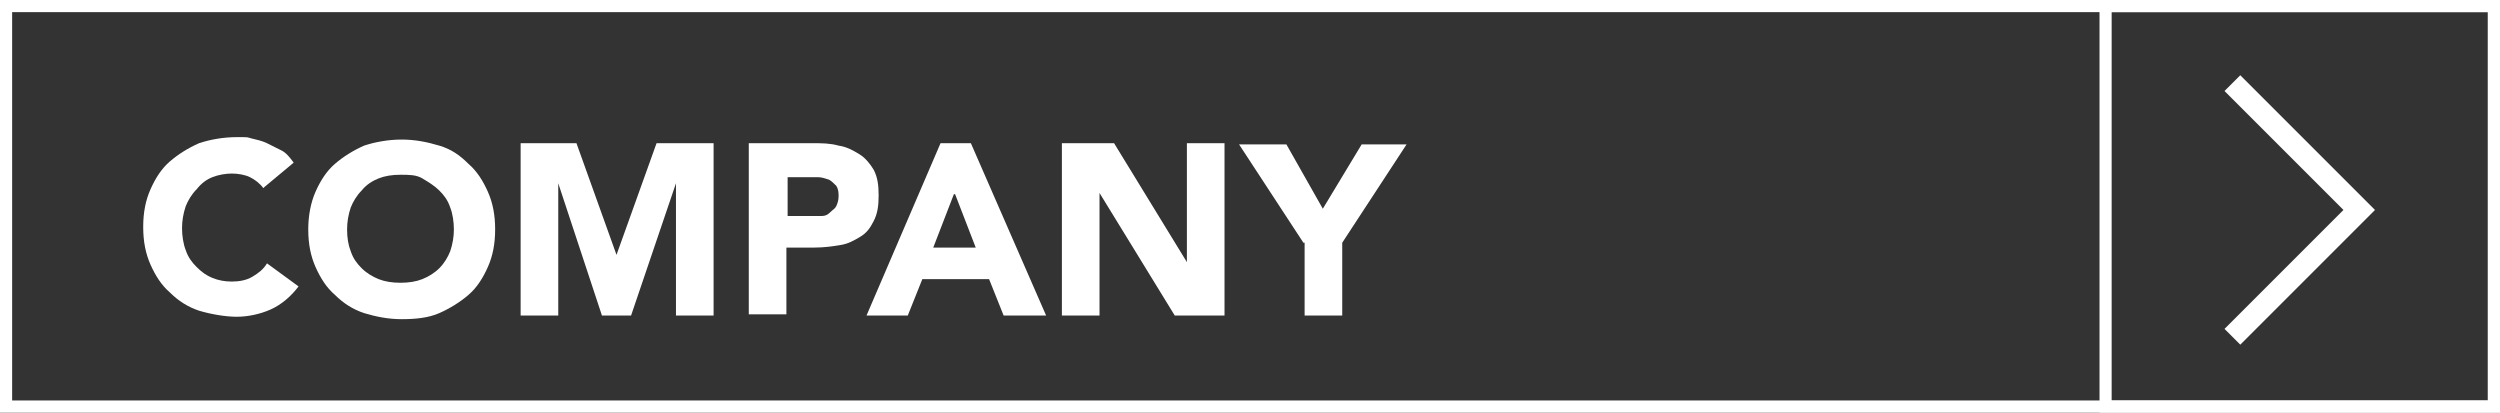 <?xml version="1.0" encoding="UTF-8"?>
<svg id="Layer_1" xmlns="http://www.w3.org/2000/svg" version="1.1" viewBox="0 0 206 34">
  <rect x="0" y="0" width="206" height="34" fill="#333333" stroke="none"/>
  <!-- Generator: Adobe Illustrator 29.3.1, SVG Export Plug-In . SVG Version: 2.1.0 Build 151)  -->
  <defs>
    <style>
      .st0 {
        isolation: isolate;
      }

      .st1 {
        fill: #fff;
      }
    </style>
  </defs>
  <g id="CTA_Operations">
    <g id="COMPANY" class="st0">
      <g class="st0">
        <path class="st1" d="M21.7,15.5c-.3-.4-.7-.7-1.1-.9s-1-.3-1.5-.3-1.1.1-1.6.3-.9.5-1.3,1c-.4.4-.7.9-.9,1.4-.2.6-.3,1.2-.3,1.8s.1,1.3.3,1.8c.2.6.5,1,.9,1.4.4.4.8.7,1.3.9.5.2,1,.3,1.6.3s1.2-.1,1.7-.4c.5-.3.9-.6,1.2-1.1l2.6,1.9c-.6.8-1.4,1.5-2.3,1.9-.9.4-1.9.6-2.8.6s-2.1-.2-3.1-.5c-.9-.3-1.7-.8-2.4-1.5-.7-.6-1.2-1.4-1.6-2.3s-.6-1.9-.6-3.1.2-2.2.6-3.1.9-1.7,1.6-2.3c.7-.6,1.5-1.1,2.4-1.5.9-.3,2-.5,3.1-.5s.8,0,1.2.1.9.2,1.3.4c.4.2.8.4,1.2.6s.7.6,1,1l-2.4,2Z"/>
        <path class="st1" d="M25.4,18.9c0-1.1.2-2.2.6-3.1s.9-1.7,1.6-2.3c.7-.6,1.5-1.1,2.4-1.5.9-.3,2-.5,3.1-.5s2.1.2,3.1.5,1.7.8,2.4,1.5c.7.6,1.2,1.4,1.6,2.3.4.9.6,1.9.6,3.1s-.2,2.2-.6,3.1c-.4.9-.9,1.7-1.6,2.3-.7.6-1.5,1.1-2.4,1.5s-2,.5-3.1.5-2.1-.2-3.1-.5c-.9-.3-1.7-.8-2.4-1.5-.7-.6-1.2-1.4-1.6-2.3s-.6-1.9-.6-3.1ZM28.6,18.9c0,.7.1,1.3.3,1.8.2.6.5,1,.9,1.4.4.4.9.7,1.4.9.5.2,1.1.3,1.8.3s1.3-.1,1.8-.3c.5-.2,1-.5,1.4-.9.4-.4.7-.9.9-1.4.2-.6.3-1.2.3-1.8s-.1-1.3-.3-1.8c-.2-.6-.5-1-.9-1.4-.4-.4-.9-.7-1.4-1s-1.1-.3-1.8-.3-1.3.1-1.8.3c-.5.2-1,.5-1.4,1-.4.4-.7.9-.9,1.4-.2.6-.3,1.2-.3,1.8Z"/>
        <path class="st1" d="M42.8,11.8h4.7l3.3,9.2h0l3.3-9.2h4.7v14.2h-3.1v-10.9h0l-3.7,10.9h-2.4l-3.6-10.9h0v10.9h-3.1v-14.2Z"/>
        <path class="st1" d="M61.7,11.8h5.3c.7,0,1.4,0,2.1.2.7.1,1.2.4,1.7.7.5.3.9.8,1.2,1.3.3.6.4,1.2.4,2.1s-.1,1.5-.4,2.1c-.3.6-.6,1-1.1,1.3-.5.3-1,.6-1.7.7-.6.1-1.3.2-2.1.2h-2.3v5.5h-3.1v-14.2ZM64.8,17.8h2.1c.3,0,.5,0,.8,0,.3,0,.5-.1.7-.3s.4-.3.5-.5c.1-.2.2-.5.2-.8s0-.6-.2-.9c-.2-.2-.4-.4-.6-.5-.3-.1-.6-.2-.9-.2-.3,0-.6,0-.9,0h-1.6v3.4Z"/>
        <path class="st1" d="M77.4,11.8h2.6l6.2,14.2h-3.5l-1.2-3h-5.5l-1.2,3h-3.4l6.1-14.2ZM78.6,16l-1.7,4.4h3.5l-1.7-4.4Z"/>
        <path class="st1" d="M87.6,11.8h4.2l6,9.8h0v-9.8h3.1v14.2h-4.1l-6.2-10.1h0v10.1h-3.1v-14.2Z"/>
        <path class="st1" d="M107.4,20l-5.3-8.1h3.9l3,5.3,3.2-5.3h3.7l-5.3,8.1v6h-3.1v-6Z"/>
      </g>
    </g>
    <path id="Rectangle_2090" class="st1" d="M1,1v32h204V1H1M0,0h206v34H0V0Z"/>
    <path id="Rectangle_2091" class="st1" d="M174,1v32h31V1h-31M173,0h33v34h-33V0Z"/>
    <path id="Path_81002" class="st1" d="M184.6,6.2l-1.3,1.3,9.8,9.8-9.8,9.8,1.3,1.3,11.1-11.1-11.1-11.1Z"/>
  </g>
</svg>